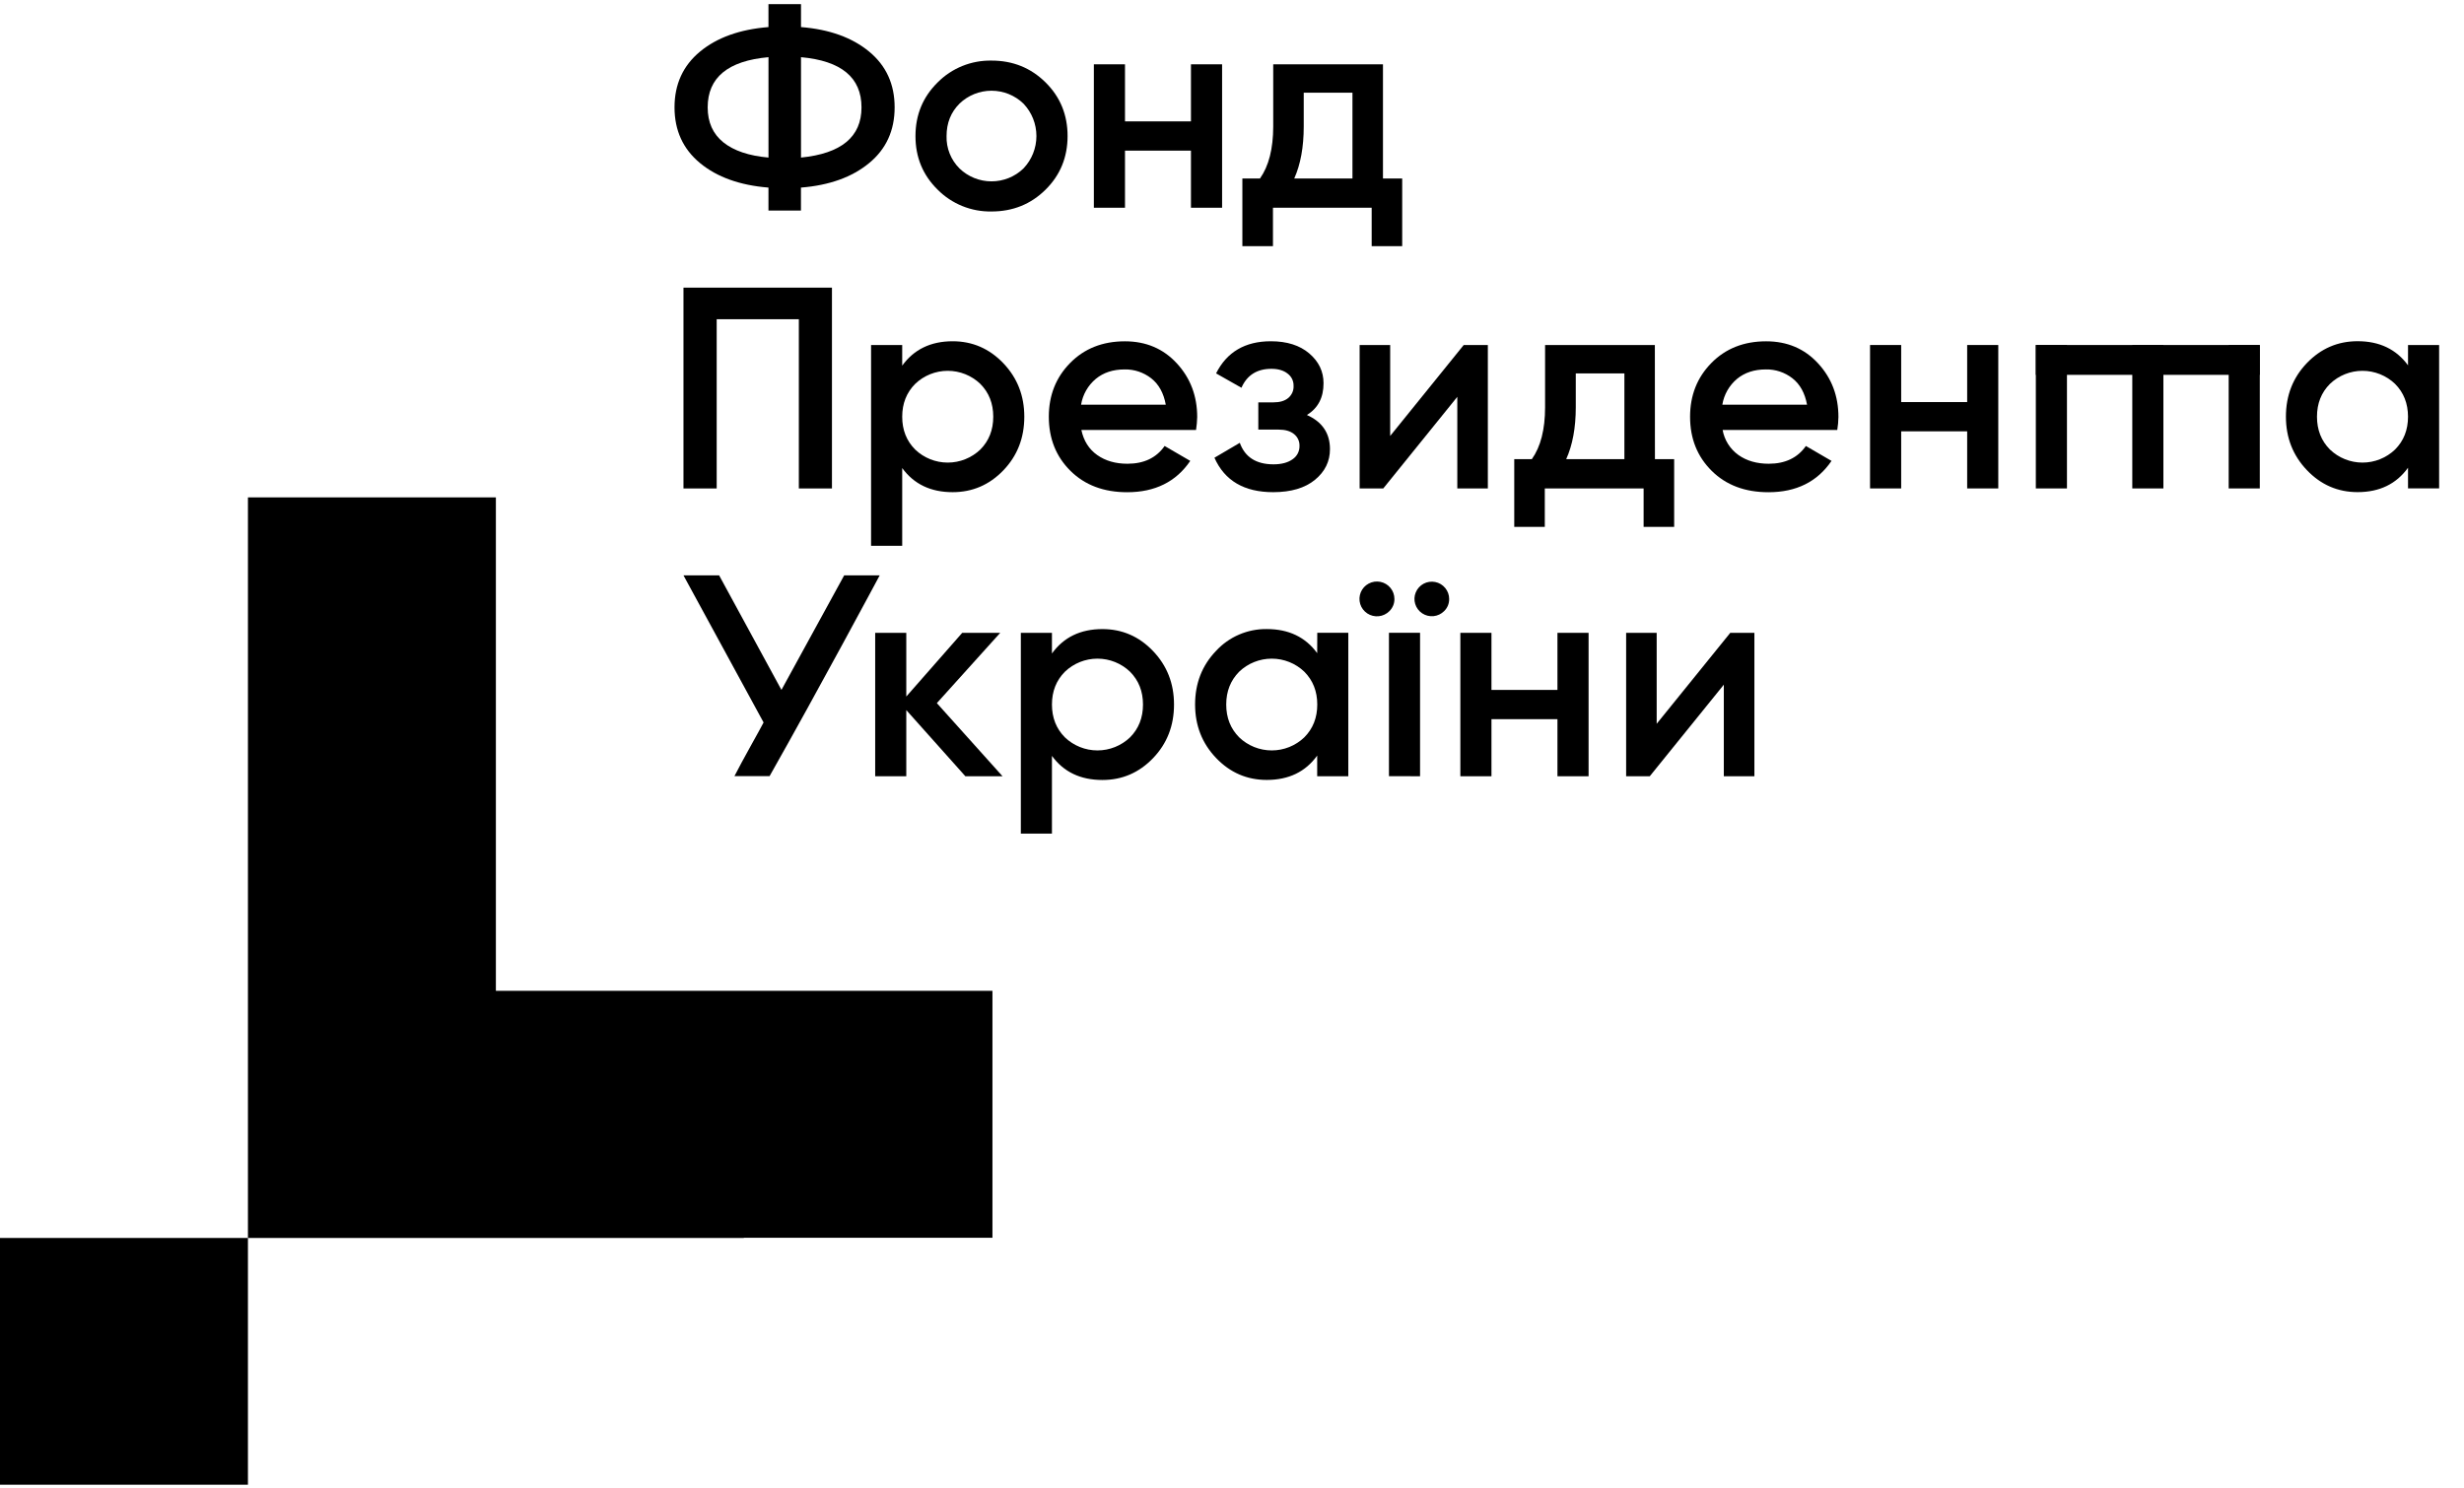 <svg width="96" height="58" viewBox="0 0 96 58" fill="none" xmlns="http://www.w3.org/2000/svg">
<g clip-path="url(#clip0_359_8)">
<path fill-rule="evenodd" clip-rule="evenodd" d="M9.66 19.382H19.32V28.331V28.999V38.609H38.667V48.233H28.979V48.241H19.32H19.32H9.66V57.858H0V48.24H9.66V39.263V38.624V28.999V28.331V19.382Z" fill="black"/>
<path d="M33.862 2.01C34.526 2.558 34.857 3.283 34.856 4.184C34.856 5.086 34.525 5.81 33.862 6.355C33.2 6.903 32.315 7.221 31.206 7.31V8.205H29.94V7.31C28.824 7.22 27.936 6.901 27.274 6.355C26.612 5.808 26.281 5.085 26.28 4.184C26.28 3.283 26.611 2.558 27.274 2.01C27.936 1.463 28.825 1.144 29.94 1.055V0.16H31.208V1.055C32.316 1.144 33.2 1.463 33.862 2.01ZM27.572 4.184C27.572 4.766 27.776 5.22 28.184 5.548C28.593 5.875 29.178 6.072 29.941 6.14V2.228C28.361 2.37 27.572 3.022 27.572 4.184ZM31.208 6.14C32.779 5.984 33.565 5.332 33.565 4.184C33.565 3.022 32.78 2.37 31.208 2.228V6.14Z" fill="black"/>
<path d="M38.63 8.241C38.24 8.248 37.854 8.176 37.493 8.03C37.133 7.884 36.805 7.667 36.532 7.391C35.955 6.825 35.667 6.128 35.668 5.301C35.668 4.475 35.956 3.778 36.532 3.211C36.805 2.935 37.133 2.717 37.494 2.571C37.855 2.425 38.242 2.354 38.631 2.361C39.462 2.361 40.163 2.644 40.736 3.211C41.308 3.777 41.594 4.474 41.594 5.301C41.594 6.128 41.308 6.825 40.736 7.391C40.163 7.958 39.461 8.241 38.63 8.241ZM37.383 6.564C37.717 6.887 38.164 7.067 38.63 7.067C39.095 7.067 39.542 6.887 39.875 6.564C40.2 6.223 40.38 5.771 40.38 5.301C40.38 4.831 40.2 4.379 39.875 4.038C39.542 3.715 39.095 3.535 38.63 3.535C38.164 3.535 37.717 3.715 37.383 4.038C37.047 4.373 36.879 4.794 36.879 5.301C36.872 5.535 36.913 5.768 37 5.985C37.087 6.202 37.217 6.399 37.383 6.564Z" fill="black"/>
<path d="M46.401 2.506H47.614V8.095H46.401V5.87H43.831V8.095H42.618V2.506H43.831V4.73H46.401V2.506Z" fill="black"/>
<path d="M53.882 6.955H54.631V9.592H53.442V8.095H49.596V9.592H48.404V6.955H49.09C49.433 6.47 49.605 5.796 49.606 4.932V2.506H53.882V6.955ZM50.425 6.955H52.693V3.612H50.795V4.929C50.795 5.729 50.672 6.404 50.425 6.955Z" fill="black"/>
<path d="M32.89 22.421H34.274C34.274 22.421 31.876 26.903 29.983 30.245H28.614C28.923 29.635 29.6 28.449 29.75 28.153L26.629 22.421H28.018L30.446 26.884L32.89 22.421Z" fill="black"/>
<path d="M39.059 30.248H37.611L35.31 27.671V30.248H34.098V24.66H35.31V27.142L37.489 24.66H38.97L36.501 27.399L39.059 30.248Z" fill="black"/>
<path d="M42.949 24.514C43.721 24.514 44.379 24.799 44.924 25.37C45.469 25.94 45.741 26.634 45.741 27.454C45.741 28.281 45.469 28.977 44.924 29.544C44.379 30.111 43.721 30.395 42.949 30.394C42.096 30.394 41.441 30.081 40.985 29.455V32.483H39.773V24.66H40.985V25.465C41.441 24.832 42.096 24.515 42.949 24.514ZM41.49 28.734C41.831 29.06 42.286 29.242 42.758 29.242C43.231 29.242 43.686 29.06 44.027 28.734C44.364 28.395 44.532 27.968 44.532 27.454C44.532 26.94 44.364 26.514 44.027 26.175C43.686 25.848 43.231 25.666 42.758 25.666C42.286 25.666 41.831 25.848 41.49 26.175C41.153 26.514 40.985 26.94 40.985 27.454C40.985 27.968 41.153 28.395 41.49 28.734Z" fill="black"/>
<path d="M51.322 24.659H52.531V30.248H51.319V29.443C50.865 30.076 50.21 30.392 49.355 30.392C48.583 30.392 47.925 30.107 47.38 29.537C46.835 28.967 46.562 28.272 46.562 27.452C46.562 26.625 46.835 25.928 47.38 25.362C47.631 25.09 47.936 24.874 48.276 24.728C48.617 24.582 48.984 24.508 49.355 24.513C50.208 24.513 50.863 24.826 51.319 25.452L51.322 24.659ZM48.28 28.733C48.621 29.06 49.076 29.242 49.549 29.242C50.022 29.242 50.476 29.06 50.817 28.733C51.154 28.394 51.322 27.968 51.322 27.454C51.322 26.94 51.154 26.513 50.817 26.174C50.476 25.848 50.022 25.666 49.549 25.666C49.076 25.666 48.621 25.848 48.28 26.174C47.944 26.513 47.775 26.94 47.775 27.454C47.775 27.968 47.943 28.394 48.28 28.733V28.733Z" fill="black"/>
<path d="M54.132 23.815C54.021 23.926 53.874 23.997 53.718 24.013C53.561 24.029 53.403 23.991 53.271 23.904C53.14 23.817 53.042 23.688 52.996 23.538C52.95 23.387 52.957 23.226 53.017 23.08C53.077 22.935 53.186 22.815 53.325 22.741C53.464 22.666 53.625 22.643 53.78 22.673C53.934 22.704 54.074 22.787 54.174 22.909C54.274 23.03 54.328 23.183 54.328 23.34C54.33 23.428 54.313 23.516 54.279 23.597C54.245 23.679 54.195 23.753 54.132 23.815ZM54.115 30.247V24.659H55.327V30.248L54.115 30.247ZM56.264 23.815C56.154 23.925 56.008 23.994 55.852 24.01C55.697 24.025 55.54 23.987 55.41 23.9C55.28 23.814 55.184 23.685 55.138 23.536C55.092 23.387 55.1 23.227 55.16 23.083C55.219 22.939 55.328 22.82 55.465 22.746C55.603 22.672 55.763 22.649 55.916 22.679C56.07 22.709 56.208 22.792 56.307 22.913C56.407 23.033 56.461 23.184 56.461 23.34C56.462 23.428 56.446 23.516 56.412 23.598C56.378 23.679 56.328 23.753 56.264 23.815Z" fill="black"/>
<path d="M60.68 24.66H61.893V30.249H60.68V28.024H58.109V30.249H56.897V24.66H58.109V26.885H60.68L60.68 24.66Z" fill="black"/>
<path d="M67.413 24.66H68.353V30.249H67.162V26.68L64.276 30.249H63.356V24.66H64.546V28.204L67.413 24.66Z" fill="black"/>
<path d="M32.414 11.209V19.034H31.124V12.439H27.923V19.034H26.629V11.209H32.414Z" fill="black"/>
<path d="M37.116 13.298C37.887 13.298 38.546 13.584 39.091 14.154C39.636 14.725 39.908 15.419 39.908 16.238C39.908 17.066 39.636 17.762 39.091 18.329C38.546 18.895 37.887 19.179 37.116 19.179C36.263 19.179 35.608 18.866 35.151 18.239V21.268H33.938V13.444H35.151V14.249C35.607 13.616 36.262 13.299 37.116 13.298ZM35.656 17.518C35.997 17.844 36.452 18.026 36.925 18.026C37.398 18.026 37.852 17.844 38.194 17.518C38.53 17.18 38.698 16.753 38.698 16.238C38.698 15.723 38.53 15.297 38.194 14.959C37.853 14.632 37.398 14.45 36.925 14.45C36.452 14.45 35.997 14.632 35.656 14.959C35.32 15.297 35.151 15.724 35.151 16.238C35.15 16.753 35.319 17.179 35.656 17.518Z" fill="black"/>
<path d="M42.131 16.754C42.221 17.178 42.427 17.505 42.749 17.732C43.071 17.959 43.464 18.071 43.927 18.071C44.571 18.071 45.053 17.84 45.375 17.379L46.374 17.96C45.821 18.774 45.001 19.181 43.916 19.181C43.003 19.181 42.266 18.903 41.705 18.347C41.144 17.791 40.864 17.089 40.863 16.24C40.863 15.406 41.14 14.707 41.693 14.145C42.247 13.582 42.958 13.3 43.827 13.3C44.649 13.3 45.325 13.587 45.853 14.162C46.381 14.736 46.644 15.432 46.644 16.252C46.64 16.42 46.625 16.588 46.599 16.755L42.131 16.754ZM42.12 15.77H45.42C45.338 15.318 45.149 14.975 44.853 14.742C44.557 14.511 44.191 14.388 43.815 14.396C43.366 14.396 42.992 14.518 42.693 14.764C42.387 15.021 42.184 15.377 42.12 15.77Z" fill="black"/>
<path d="M50.919 16.172C51.518 16.439 51.817 16.883 51.817 17.502C51.817 17.979 51.622 18.377 51.233 18.697C50.844 19.017 50.301 19.178 49.606 19.179C48.476 19.179 47.713 18.732 47.316 17.837L48.304 17.256C48.505 17.814 48.943 18.094 49.617 18.094C49.931 18.094 50.179 18.026 50.358 17.898C50.443 17.841 50.513 17.764 50.561 17.673C50.608 17.582 50.632 17.481 50.63 17.379C50.633 17.29 50.616 17.202 50.579 17.122C50.542 17.041 50.486 16.971 50.417 16.915C50.275 16.799 50.077 16.741 49.822 16.741H49.025V15.679H49.617C49.864 15.679 50.057 15.622 50.195 15.506C50.263 15.447 50.317 15.374 50.353 15.292C50.388 15.21 50.404 15.12 50.399 15.031C50.401 14.939 50.38 14.848 50.34 14.765C50.299 14.683 50.238 14.611 50.164 14.556C50.007 14.433 49.797 14.372 49.535 14.372C48.974 14.372 48.585 14.618 48.368 15.11L47.38 14.55C47.799 13.716 48.51 13.299 49.513 13.298C50.141 13.298 50.641 13.457 51.011 13.773C51.381 14.089 51.566 14.475 51.566 14.93C51.569 15.489 51.353 15.903 50.919 16.172Z" fill="black"/>
<path d="M57.028 13.444H57.968V19.033H56.778V15.464L53.893 19.034H52.973V13.445H54.163V16.988L57.028 13.444Z" fill="black"/>
<path d="M64.478 17.892H65.227V20.53H64.037V19.033H60.187V20.53H58.997V17.892H59.682C60.026 17.408 60.198 16.734 60.198 15.87V13.444H64.475L64.478 17.892ZM61.021 17.892H63.288V14.55H61.394V15.871C61.394 16.668 61.269 17.341 61.021 17.892Z" fill="black"/>
<path d="M67.115 16.754C67.185 17.148 67.406 17.499 67.733 17.732C68.054 17.958 68.447 18.071 68.911 18.071C69.554 18.071 70.037 17.84 70.359 17.379L71.358 17.96C70.804 18.774 69.985 19.181 68.9 19.181C67.986 19.181 67.249 18.903 66.689 18.347C66.128 17.791 65.847 17.089 65.847 16.24C65.847 15.406 66.124 14.707 66.677 14.145C67.23 13.582 67.941 13.3 68.81 13.3C69.633 13.3 70.308 13.587 70.836 14.162C71.364 14.736 71.628 15.432 71.627 16.252C71.624 16.42 71.609 16.588 71.582 16.755L67.115 16.754ZM67.104 15.77H70.404C70.321 15.318 70.132 14.975 69.836 14.742C69.541 14.511 69.174 14.388 68.798 14.396C68.35 14.396 67.976 14.518 67.676 14.764C67.371 15.021 67.168 15.377 67.104 15.77Z" fill="black"/>
<path d="M76.643 13.444H77.855V19.033H76.643V16.808H74.072V19.033H72.859V13.444H74.072V15.668H76.643V13.444Z" fill="black"/>
<path d="M93.819 13.444H95.031V19.032H93.819V18.227C93.362 18.86 92.708 19.177 91.855 19.177C91.083 19.177 90.425 18.892 89.88 18.321C89.335 17.75 89.062 17.056 89.062 16.236C89.062 15.409 89.335 14.713 89.88 14.146C90.425 13.58 91.083 13.296 91.855 13.296C92.707 13.296 93.362 13.61 93.819 14.236V13.444ZM90.777 17.517C91.118 17.844 91.573 18.026 92.045 18.026C92.518 18.026 92.973 17.844 93.314 17.517C93.651 17.179 93.819 16.753 93.819 16.238C93.818 15.723 93.65 15.296 93.314 14.959C92.973 14.632 92.518 14.45 92.045 14.45C91.572 14.45 91.118 14.632 90.777 14.959C90.44 15.297 90.272 15.723 90.272 16.238C90.272 16.752 90.44 17.179 90.777 17.517Z" fill="black"/>
<path d="M88.043 13.444V14.607H79.318V13.444H88.043Z" fill="black"/>
<path d="M79.318 19.033V13.444H80.531V19.033H79.318Z" fill="black"/>
<path d="M83.076 19.033V13.444H84.288V19.033H83.076Z" fill="black"/>
<path d="M86.832 19.033V13.444H88.044V19.033H86.832Z" fill="black"/>
</g>
<defs>
<clipPath id="clip0_359_8">
<rect width="96" height="57.714" fill="white" transform="translate(0 0.143)"/>
</clipPath>
</defs>
</svg>
